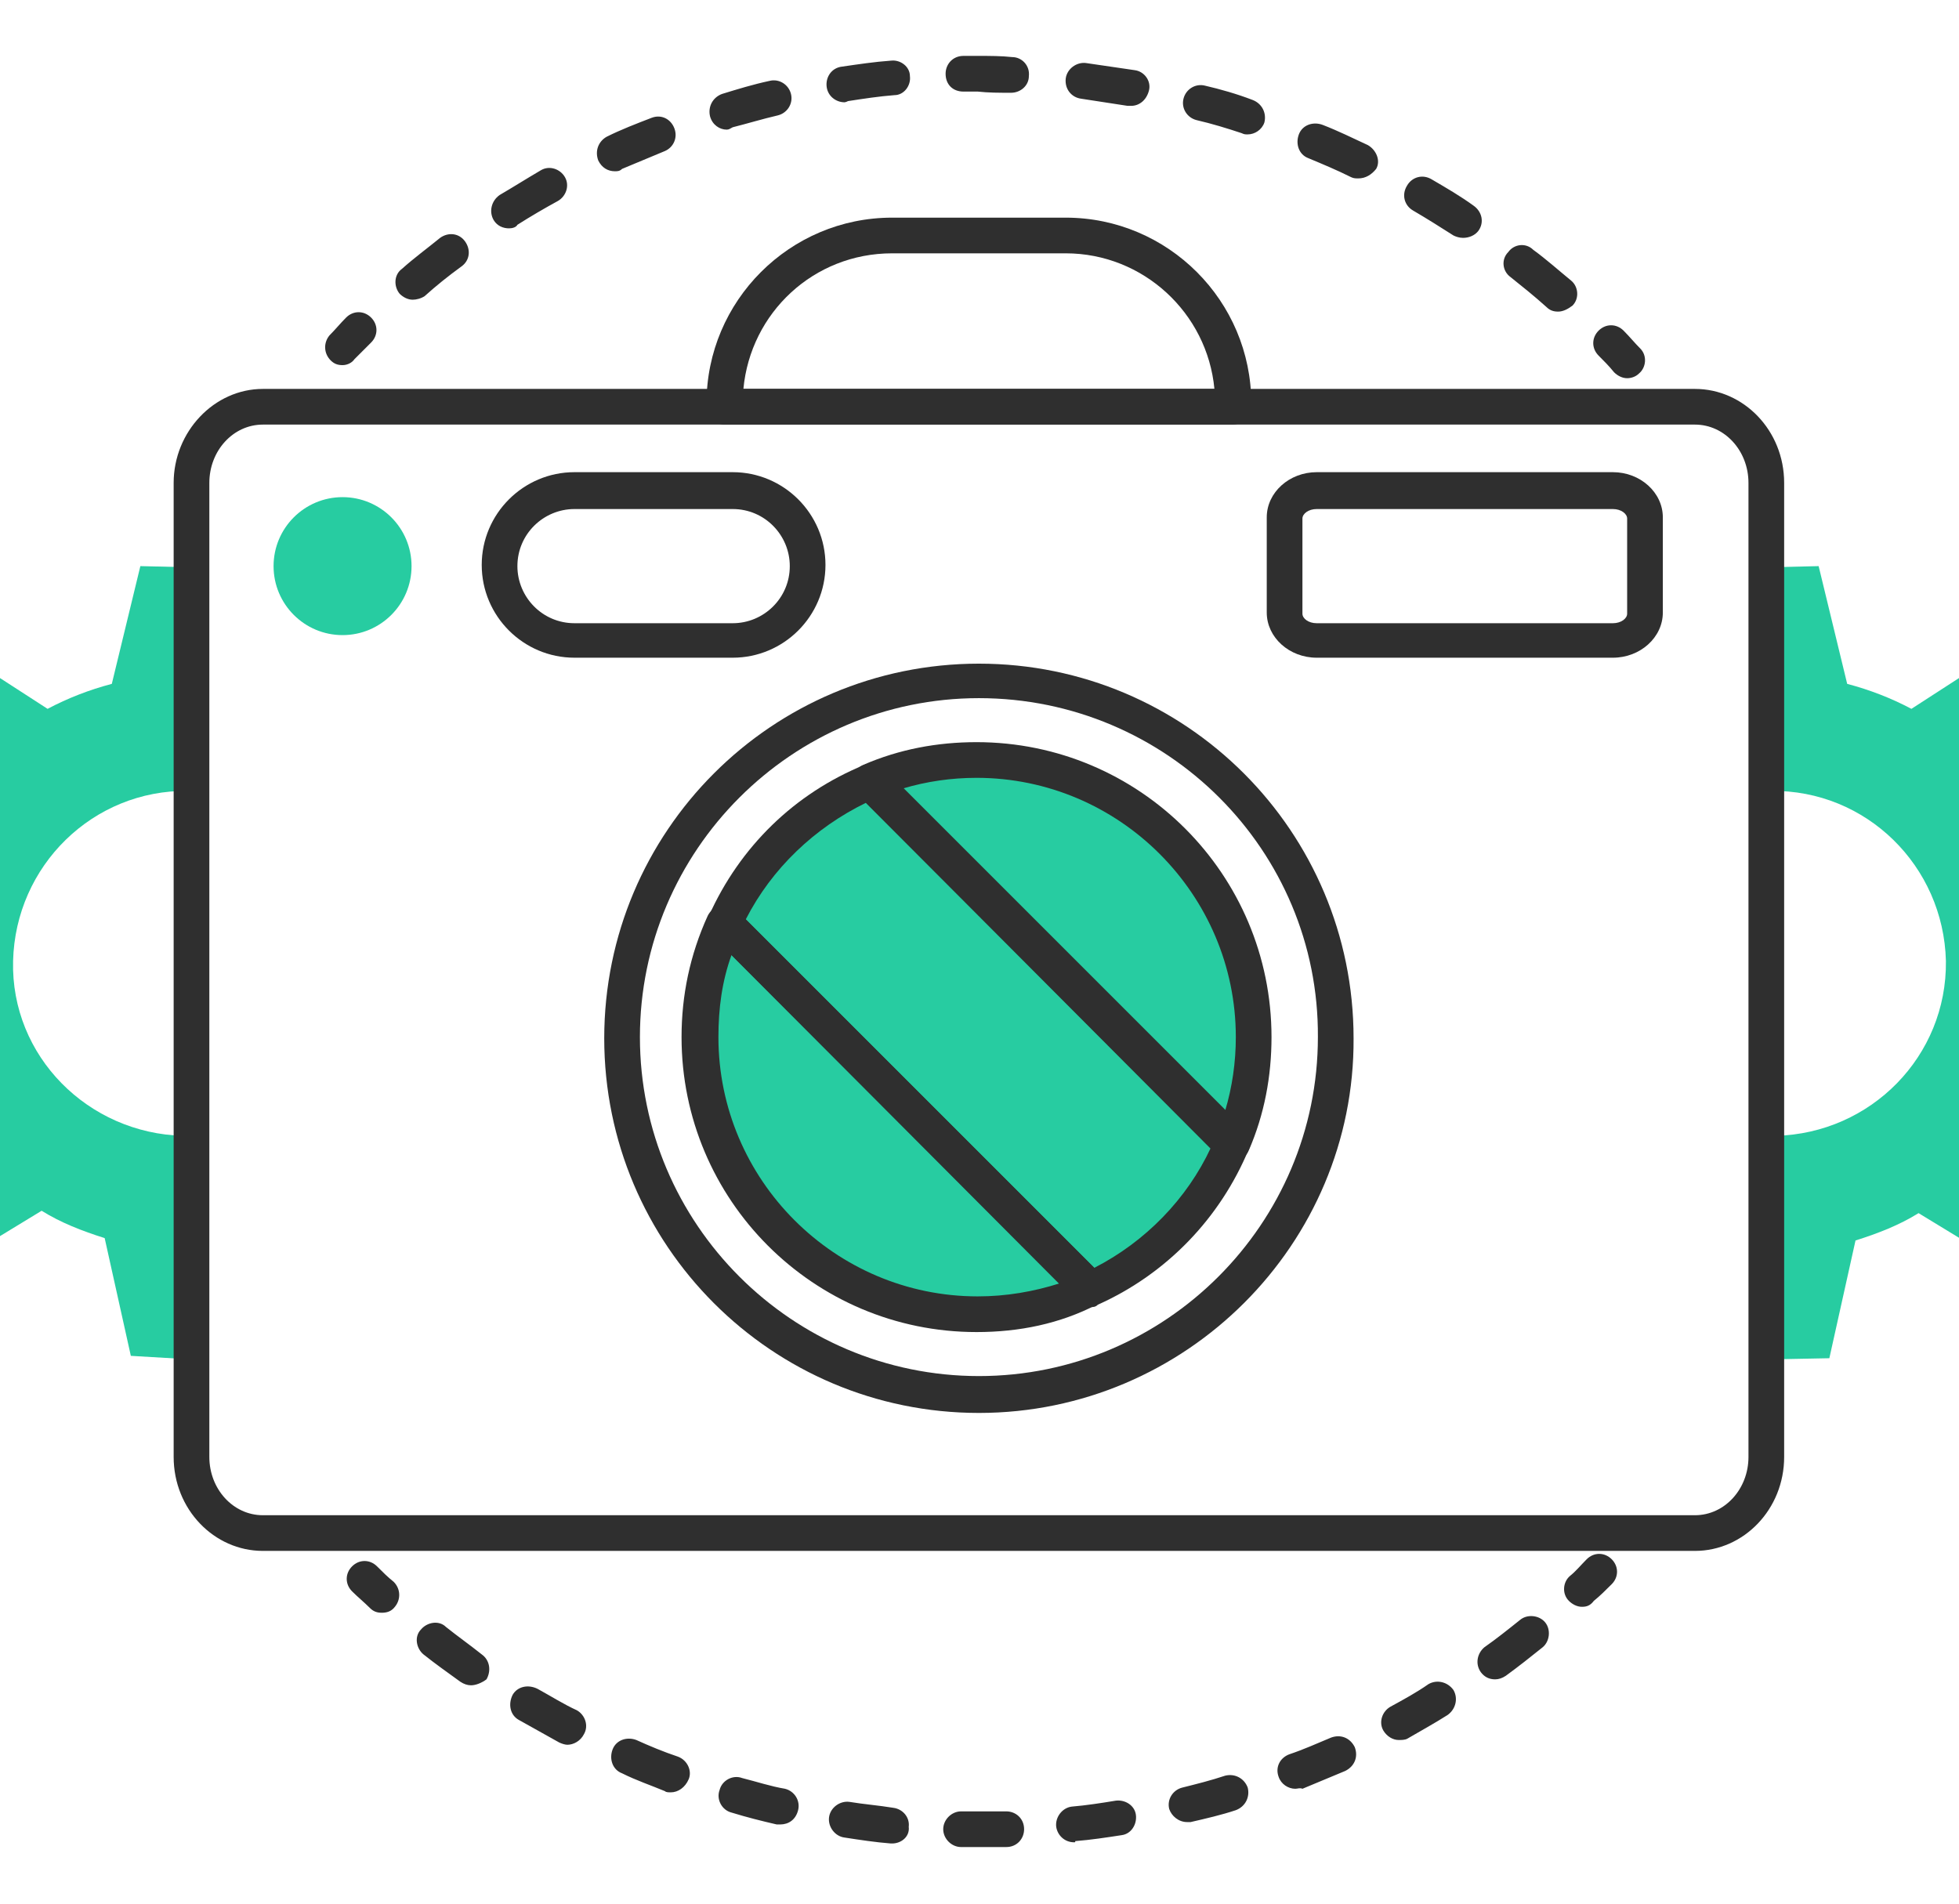 <?xml version="1.0" encoding="utf-8"?>
<!-- Generator: Adobe Illustrator 23.0.2, SVG Export Plug-In . SVG Version: 6.00 Build 0)  -->
<svg version="1.1" id="Layer_1" xmlns="http://www.w3.org/2000/svg" xmlns:xlink="http://www.w3.org/1999/xlink" x="0px" y="0px"
	 viewBox="0 0 164.7 160.1" style="enable-background:new 0 0 164.7 160.1;" xml:space="preserve">
<style type="text/css">
	.st0{fill:#27CCA1;}
	.st1{fill:#2F2F2F;}
</style>
<g>
	<g>
		<path class="st0" d="M172.4,87.1l9.9-2.4l-0.1-8.5l-9.9-2.2c-0.6-1.9-1.3-3.7-2.3-5.3l5.3-8.7l-6.1-5.9l-8.5,5.5
			c-1.7-0.9-3.5-1.6-5.4-2.1l-2.4-9.9l-4.3,0.1v18.8c0.1,0,0.2,0,0.3,0c8-0.1,14.5,6.3,14.7,14.3c0.1,8-6.3,14.5-14.3,14.7
			c-0.2,0-0.5,0-0.7,0v18.8l5.2-0.1l2.2-9.9c1.9-0.6,3.7-1.3,5.3-2.3l8.7,5.3l5.9-6.1l-5.5-8.5C171.2,90.8,171.9,89,172.4,87.1z"/>
	</g>
	<g>
		<path class="st0" d="M-7.7,87.1l-9.9-2.4l0.1-8.5l9.9-2.2c0.6-1.9,1.3-3.7,2.3-5.3l-5.3-8.7l6.1-5.9l8.5,5.5
			c1.7-0.9,3.5-1.6,5.4-2.1l2.4-9.9l4.3,0.1v18.8c-0.1,0-0.2,0-0.3,0c-8-0.1-14.5,6.3-14.7,14.3s6.3,14.5,14.3,14.7
			c0.2,0,0.5,0,0.7,0v18.8L11,114l-2.2-9.9c-1.9-0.6-3.7-1.3-5.3-2.3l-8.7,5.3l-5.9-6.1l5.5-8.5C-6.5,90.8-7.2,89-7.7,87.1z"/>
	</g>
	<g>
		<path class="st1" d="M142.5,130.4l-60.4,0l-60,0c-4.1,0-7.5-3.5-7.5-7.9V40.6c0-4.3,3.4-7.9,7.5-7.9l60,0l60.4,0
			c4.1,0,7.5,3.5,7.5,7.9v81.9C150,126.9,146.6,130.4,142.5,130.4z M82.1,127.4l60.4,0c2.5,0,4.5-2.2,4.5-4.9V40.6
			c0-2.7-2-4.9-4.5-4.9l-60.4,0l-60,0c-2.5,0-4.5,2.2-4.5,4.9v81.9c0,2.7,2,4.9,4.5,4.9L82.1,127.4z"/>
	</g>
	<g>
		<path class="st1" d="M82.3,118.8c-17.4,0-31.5-14.1-31.5-31.5c0-17.4,14.1-31.5,31.5-31.5s31.5,14.1,31.5,31.5
			C113.9,104.6,99.7,118.8,82.3,118.8z M82.3,58.7c-15.7,0-28.5,12.8-28.5,28.5c0,15.7,12.8,28.5,28.5,28.5
			c15.7,0,28.5-12.8,28.5-28.5C110.9,71.5,98.1,58.7,82.3,58.7z"/>
	</g>
	<g>
		<path class="st1" d="M61.6,55.3H48.3c-4.3,0-7.8-3.5-7.8-7.8s3.5-7.8,7.8-7.8h13.3c4.3,0,7.8,3.5,7.8,7.8S65.9,55.3,61.6,55.3z
			 M48.3,42.8c-2.6,0-4.8,2.1-4.8,4.8c0,2.6,2.1,4.8,4.8,4.8h13.3c2.6,0,4.8-2.1,4.8-4.8c0-2.6-2.1-4.8-4.8-4.8H48.3z"/>
	</g>
	<g>
		<path class="st1" d="M135.6,55.3h-24.9c-2.3,0-4.2-1.7-4.2-3.8v-8c0-2.1,1.9-3.8,4.2-3.8h24.9c2.3,0,4.2,1.7,4.2,3.8v8
			C139.8,53.6,137.9,55.3,135.6,55.3z M110.7,42.8c-0.7,0-1.2,0.4-1.2,0.8v8c0,0.4,0.5,0.8,1.2,0.8h24.9c0.7,0,1.2-0.4,1.2-0.8v-8
			c0-0.4-0.5-0.8-1.2-0.8H110.7z"/>
	</g>
	<g>
		<path class="st0" d="M105.4,87.2c0-12.9-10.4-23.3-23.3-23.3c-3.2,0-6.2,0.6-8.9,1.8l30.4,30.4C104.8,93.4,105.4,90.4,105.4,87.2z
			"/>
	</g>
	<g>
		<path class="st0" d="M58.9,87.2c0,12.9,10.4,23.3,23.3,23.3c3.4,0,6.6-0.8,9.6-2.1L60.9,77.7C59.6,80.6,58.9,83.8,58.9,87.2z"/>
	</g>
	<g>
		<path class="st0" d="M103.6,96.2L73.2,65.7c-5.5,2.3-9.8,6.6-12.3,11.9l30.8,30.8C97.1,106,101.4,101.6,103.6,96.2z"/>
	</g>
	<g>
		<path class="st1" d="M103.6,97.7c-0.4,0-0.8-0.2-1.1-0.4L72.1,66.8c-0.4-0.4-0.5-0.9-0.4-1.4c0.1-0.5,0.4-0.9,0.9-1.1
			c3-1.3,6.2-1.9,9.5-1.9c13.7,0,24.8,11.1,24.8,24.8c0,3.3-0.6,6.5-1.9,9.5c-0.2,0.5-0.6,0.8-1.1,0.9
			C103.8,97.7,103.7,97.7,103.6,97.7z M75.9,66.3L103,93.4c0.6-2,0.9-4.1,0.9-6.2c0-12-9.8-21.8-21.8-21.8
			C80,65.4,77.9,65.7,75.9,66.3z"/>
	</g>
	<g>
		<path class="st1" d="M82.1,112c-13.7,0-24.8-11.1-24.8-24.8c0-3.5,0.7-6.9,2.2-10.2c0.2-0.4,0.6-0.8,1.1-0.9
			c0.5-0.1,1,0.1,1.3,0.4l30.8,30.8c0.3,0.3,0.5,0.8,0.4,1.3c-0.1,0.5-0.4,0.9-0.9,1.1C89.1,111.3,85.7,112,82.1,112z M61.5,80.3
			c-0.8,2.2-1.1,4.5-1.1,6.9c0,12,9.8,21.8,21.8,21.8c2.4,0,4.7-0.4,6.9-1.1L61.5,80.3z"/>
	</g>
	<g>
		<path class="st1" d="M91.7,109.9c-0.4,0-0.8-0.2-1.1-0.4L59.9,78.7c-0.4-0.4-0.6-1.1-0.3-1.7c2.6-5.8,7.2-10.3,13.1-12.7
			c0.6-0.2,1.2-0.1,1.6,0.3l30.4,30.4c0.4,0.4,0.6,1.1,0.3,1.6c-2.4,5.8-6.9,10.5-12.7,13.1C92.1,109.9,91.9,109.9,91.7,109.9z
			 M62.7,77.3L92,106.6c4.3-2.2,7.8-5.8,9.8-10.1l-29-29C68.5,69.6,64.9,73,62.7,77.3z"/>
	</g>
	<g>
		<circle class="st0" cx="28.8" cy="47.6" r="5.8"/>
	</g>
	<g>
		<path class="st1" d="M103.6,35.7H60.9c-0.8,0-1.5-0.7-1.5-1.5v-0.3c0-8.6,7-15.6,15.6-15.6h14.6c8.6,0,15.6,7,15.6,15.6v0.3
			C105.1,35,104.5,35.7,103.6,35.7z M62.5,32.7h39.6c-0.6-6.4-6-11.4-12.5-11.4H75C68.4,21.3,63.1,26.3,62.5,32.7z"/>
	</g>
	<g>
		<g>
			<path class="st1" d="M28.8,30.7c-0.4,0-0.7-0.1-1-0.4c-0.6-0.6-0.6-1.5-0.1-2.1c0.5-0.5,0.9-1,1.4-1.5c0.6-0.6,1.5-0.6,2.1,0
				c0.6,0.6,0.6,1.5,0,2.1c-0.5,0.5-0.9,0.9-1.4,1.4C29.6,30.5,29.2,30.7,28.8,30.7z"/>
		</g>
		<g>
			<path class="st1" d="M131,26.2c-0.4,0-0.7-0.1-1-0.4c-1-0.9-2-1.7-3-2.5c-0.7-0.5-0.8-1.5-0.2-2.1c0.5-0.7,1.5-0.8,2.1-0.2
				c1.1,0.8,2.1,1.7,3.2,2.6c0.6,0.5,0.7,1.5,0.1,2.1C131.8,26,131.4,26.2,131,26.2z M34.7,25.2c-0.4,0-0.8-0.2-1.1-0.5
				c-0.5-0.6-0.5-1.6,0.2-2.1c1-0.9,2.1-1.7,3.2-2.6c0.7-0.5,1.6-0.4,2.1,0.3c0.5,0.7,0.4,1.6-0.3,2.1c-1.1,0.8-2.1,1.6-3.1,2.5
				C35.4,25.1,35,25.2,34.7,25.2z M123,20c-0.3,0-0.6-0.1-0.8-0.2c-1.1-0.7-2.2-1.4-3.4-2.1c-0.7-0.4-1-1.3-0.5-2.1
				c0.4-0.7,1.3-1,2.1-0.5c1.2,0.7,2.4,1.4,3.5,2.2c0.7,0.5,0.9,1.4,0.4,2.1C124,19.8,123.5,20,123,20z M42.8,19.2
				c-0.5,0-1-0.2-1.3-0.7c-0.4-0.7-0.2-1.6,0.5-2.1c1.2-0.7,2.3-1.4,3.5-2.1c0.7-0.4,1.6-0.1,2,0.6c0.4,0.7,0.1,1.6-0.6,2
				c-1.1,0.6-2.3,1.3-3.4,2C43.4,19.1,43.1,19.2,42.8,19.2z M114.2,15c-0.2,0-0.4,0-0.6-0.1c-1.2-0.6-2.4-1.1-3.6-1.6
				c-0.8-0.3-1.1-1.2-0.8-2c0.3-0.8,1.2-1.1,2-0.8c1.3,0.5,2.5,1.1,3.8,1.7c0.7,0.4,1.1,1.3,0.7,2C115.3,14.7,114.8,15,114.2,15z
				 M51.7,14.4c-0.6,0-1.1-0.3-1.4-0.9c-0.3-0.8,0-1.6,0.7-2c1.2-0.6,2.5-1.1,3.8-1.6c0.8-0.3,1.6,0.1,1.9,0.9
				c0.3,0.8-0.1,1.6-0.8,1.9c-1.2,0.5-2.4,1-3.6,1.5C52.1,14.4,51.9,14.4,51.7,14.4z M104.9,11.3c-0.2,0-0.3,0-0.5-0.1
				c-1.2-0.4-2.5-0.8-3.8-1.1c-0.8-0.2-1.3-1-1.1-1.8c0.2-0.8,1-1.3,1.8-1.1c1.3,0.3,2.7,0.7,4,1.2c0.8,0.3,1.2,1.1,1,1.9
				C106.1,10.9,105.5,11.3,104.9,11.3z M61.1,10.9c-0.6,0-1.2-0.4-1.4-1.1c-0.2-0.8,0.2-1.6,1-1.9c1.3-0.4,2.6-0.8,4-1.1
				c0.8-0.2,1.6,0.3,1.8,1.1c0.2,0.8-0.3,1.6-1.1,1.8c-1.3,0.3-2.6,0.7-3.8,1C61.4,10.8,61.3,10.9,61.1,10.9z M95.1,8.9
				c-0.1,0-0.2,0-0.3,0c-1.3-0.2-2.6-0.4-3.9-0.6c-0.8-0.1-1.4-0.8-1.3-1.7c0.1-0.8,0.9-1.4,1.7-1.3c1.4,0.2,2.7,0.4,4.1,0.6
				c0.8,0.1,1.4,0.9,1.2,1.7C96.4,8.4,95.8,8.9,95.1,8.9z M71,8.6c-0.7,0-1.4-0.5-1.5-1.3c-0.1-0.8,0.4-1.6,1.3-1.7
				c1.4-0.2,2.7-0.4,4.1-0.5c0.8-0.1,1.6,0.5,1.6,1.3c0.1,0.8-0.5,1.6-1.3,1.6c-1.3,0.1-2.6,0.3-3.9,0.5C71.1,8.6,71,8.6,71,8.6z
				 M85,7.8C85,7.8,85,7.8,85,7.8c-1,0-1.9,0-2.8-0.1c-0.4,0-0.8,0-1.2,0c-0.9,0-1.5-0.6-1.5-1.5c0-0.8,0.6-1.5,1.5-1.5
				c0.4,0,0.9,0,1.3,0c0.9,0,1.9,0,2.8,0.1c0.8,0,1.5,0.7,1.4,1.6C86.5,7.2,85.8,7.8,85,7.8z"/>
		</g>
		<g>
			<path class="st1" d="M136.8,31.8c-0.4,0-0.8-0.2-1.1-0.5c-0.4-0.5-0.9-1-1.3-1.4c-0.6-0.6-0.6-1.5,0-2.1c0.6-0.6,1.5-0.6,2.1,0
				c0.5,0.5,0.9,1,1.4,1.5c0.6,0.6,0.5,1.6-0.1,2.1C137.5,31.7,137.1,31.8,136.8,31.8z"/>
		</g>
	</g>
	<g>
		<g>
			<path class="st1" d="M133,135.1c-0.4,0-0.8-0.2-1.1-0.5c-0.6-0.6-0.5-1.6,0.1-2.1c0.5-0.4,0.9-0.9,1.4-1.4c0.6-0.6,1.5-0.6,2.1,0
				c0.6,0.6,0.6,1.5,0,2.1c-0.5,0.5-1,1-1.5,1.4C133.7,135,133.4,135.1,133,135.1z"/>
		</g>
		<g>
			<path class="st1" d="M82.3,155.3c-0.5,0-1,0-1.5,0c-0.8,0-1.5-0.7-1.5-1.5c0-0.8,0.7-1.5,1.5-1.5c1.2,0,2.5,0,3.8,0
				c0.8,0,1.5,0.6,1.5,1.5c0,0.8-0.6,1.5-1.5,1.5C83.9,155.3,83.1,155.3,82.3,155.3z M75,155c0,0-0.1,0-0.1,0
				c-1.3-0.1-2.6-0.3-3.9-0.5c-0.8-0.1-1.4-0.9-1.3-1.7c0.1-0.8,0.9-1.4,1.7-1.3c1.2,0.2,2.5,0.3,3.7,0.5c0.8,0.1,1.4,0.8,1.3,1.6
				C76.5,154.4,75.8,155,75,155z M90.3,154.9c-0.8,0-1.4-0.6-1.5-1.3c-0.1-0.8,0.5-1.6,1.3-1.7c1.2-0.1,2.5-0.3,3.7-0.5
				c0.8-0.1,1.6,0.4,1.7,1.2c0.1,0.8-0.4,1.6-1.2,1.7c-1.3,0.2-2.6,0.4-3.9,0.5C90.4,154.9,90.4,154.9,90.3,154.9z M65.6,153.4
				c-0.1,0-0.2,0-0.3,0c-1.3-0.3-2.5-0.6-3.8-1c-0.8-0.2-1.3-1.1-1-1.9c0.2-0.8,1.1-1.3,1.9-1c1.2,0.3,2.4,0.7,3.6,0.9
				c0.8,0.2,1.3,1,1.1,1.8C66.9,153,66.3,153.4,65.6,153.4z M99.8,153.2c-0.7,0-1.3-0.5-1.5-1.1c-0.2-0.8,0.3-1.6,1.1-1.8
				c1.2-0.3,2.4-0.6,3.6-1c0.8-0.2,1.6,0.2,1.9,1c0.2,0.8-0.2,1.6-1,1.9c-1.2,0.4-2.5,0.7-3.8,1C100,153.2,99.9,153.2,99.8,153.2z
				 M56.4,150.7c-0.2,0-0.4,0-0.5-0.1c-1.2-0.5-2.4-0.9-3.6-1.5c-0.8-0.3-1.1-1.2-0.8-2c0.3-0.8,1.2-1.1,2-0.8
				c1.1,0.5,2.3,1,3.5,1.4c0.8,0.3,1.2,1.2,0.9,1.9C57.6,150.3,57,150.7,56.4,150.7z M108.9,150.4c-0.6,0-1.2-0.4-1.4-1
				c-0.3-0.8,0.1-1.6,0.9-1.9c1.2-0.4,2.3-0.9,3.5-1.4c0.8-0.3,1.6,0,2,0.8c0.3,0.8,0,1.6-0.8,2c-1.2,0.5-2.4,1-3.6,1.5
				C109.3,150.3,109.1,150.4,108.9,150.4z M47.7,146.7c-0.2,0-0.5-0.1-0.7-0.2c-1.1-0.6-2.3-1.3-3.4-1.9c-0.7-0.4-0.9-1.3-0.5-2.1
				c0.4-0.7,1.3-0.9,2.1-0.5c1.1,0.6,2.2,1.3,3.3,1.8c0.7,0.4,1,1.3,0.6,2C48.8,146.4,48.2,146.7,47.7,146.7z M117.6,146.3
				c-0.5,0-1-0.3-1.3-0.8c-0.4-0.7-0.1-1.6,0.6-2c1.1-0.6,2.2-1.2,3.2-1.9c0.7-0.4,1.6-0.2,2.1,0.5c0.4,0.7,0.2,1.6-0.5,2.1
				c-1.1,0.7-2.2,1.3-3.4,2C118.1,146.3,117.8,146.3,117.6,146.3z M39.6,141.7c-0.3,0-0.6-0.1-0.9-0.3c-1.1-0.8-2.1-1.5-3.1-2.3
				c-0.6-0.5-0.8-1.5-0.2-2.1c0.5-0.6,1.5-0.8,2.1-0.2c1,0.8,2,1.5,3,2.3c0.7,0.5,0.8,1.4,0.4,2.1C40.5,141.5,40,141.7,39.6,141.7z
				 M125.7,141.2c-0.5,0-0.9-0.2-1.2-0.6c-0.5-0.7-0.3-1.6,0.3-2.1c1-0.7,2-1.5,3-2.3c0.6-0.5,1.6-0.4,2.1,0.2
				c0.5,0.6,0.4,1.6-0.2,2.1c-1,0.8-2,1.6-3.1,2.4C126.3,141.1,126,141.2,125.7,141.2z"/>
		</g>
		<g>
			<path class="st1" d="M32.1,135.6c-0.4,0-0.7-0.1-1-0.4c-0.5-0.5-1-0.9-1.5-1.4c-0.6-0.6-0.6-1.5,0-2.1c0.6-0.6,1.5-0.6,2.1,0
				c0.5,0.5,0.9,0.9,1.4,1.3c0.6,0.6,0.6,1.5,0.1,2.1C32.9,135.5,32.5,135.6,32.1,135.6z"/>
		</g>
	</g>
</g>
</svg>
